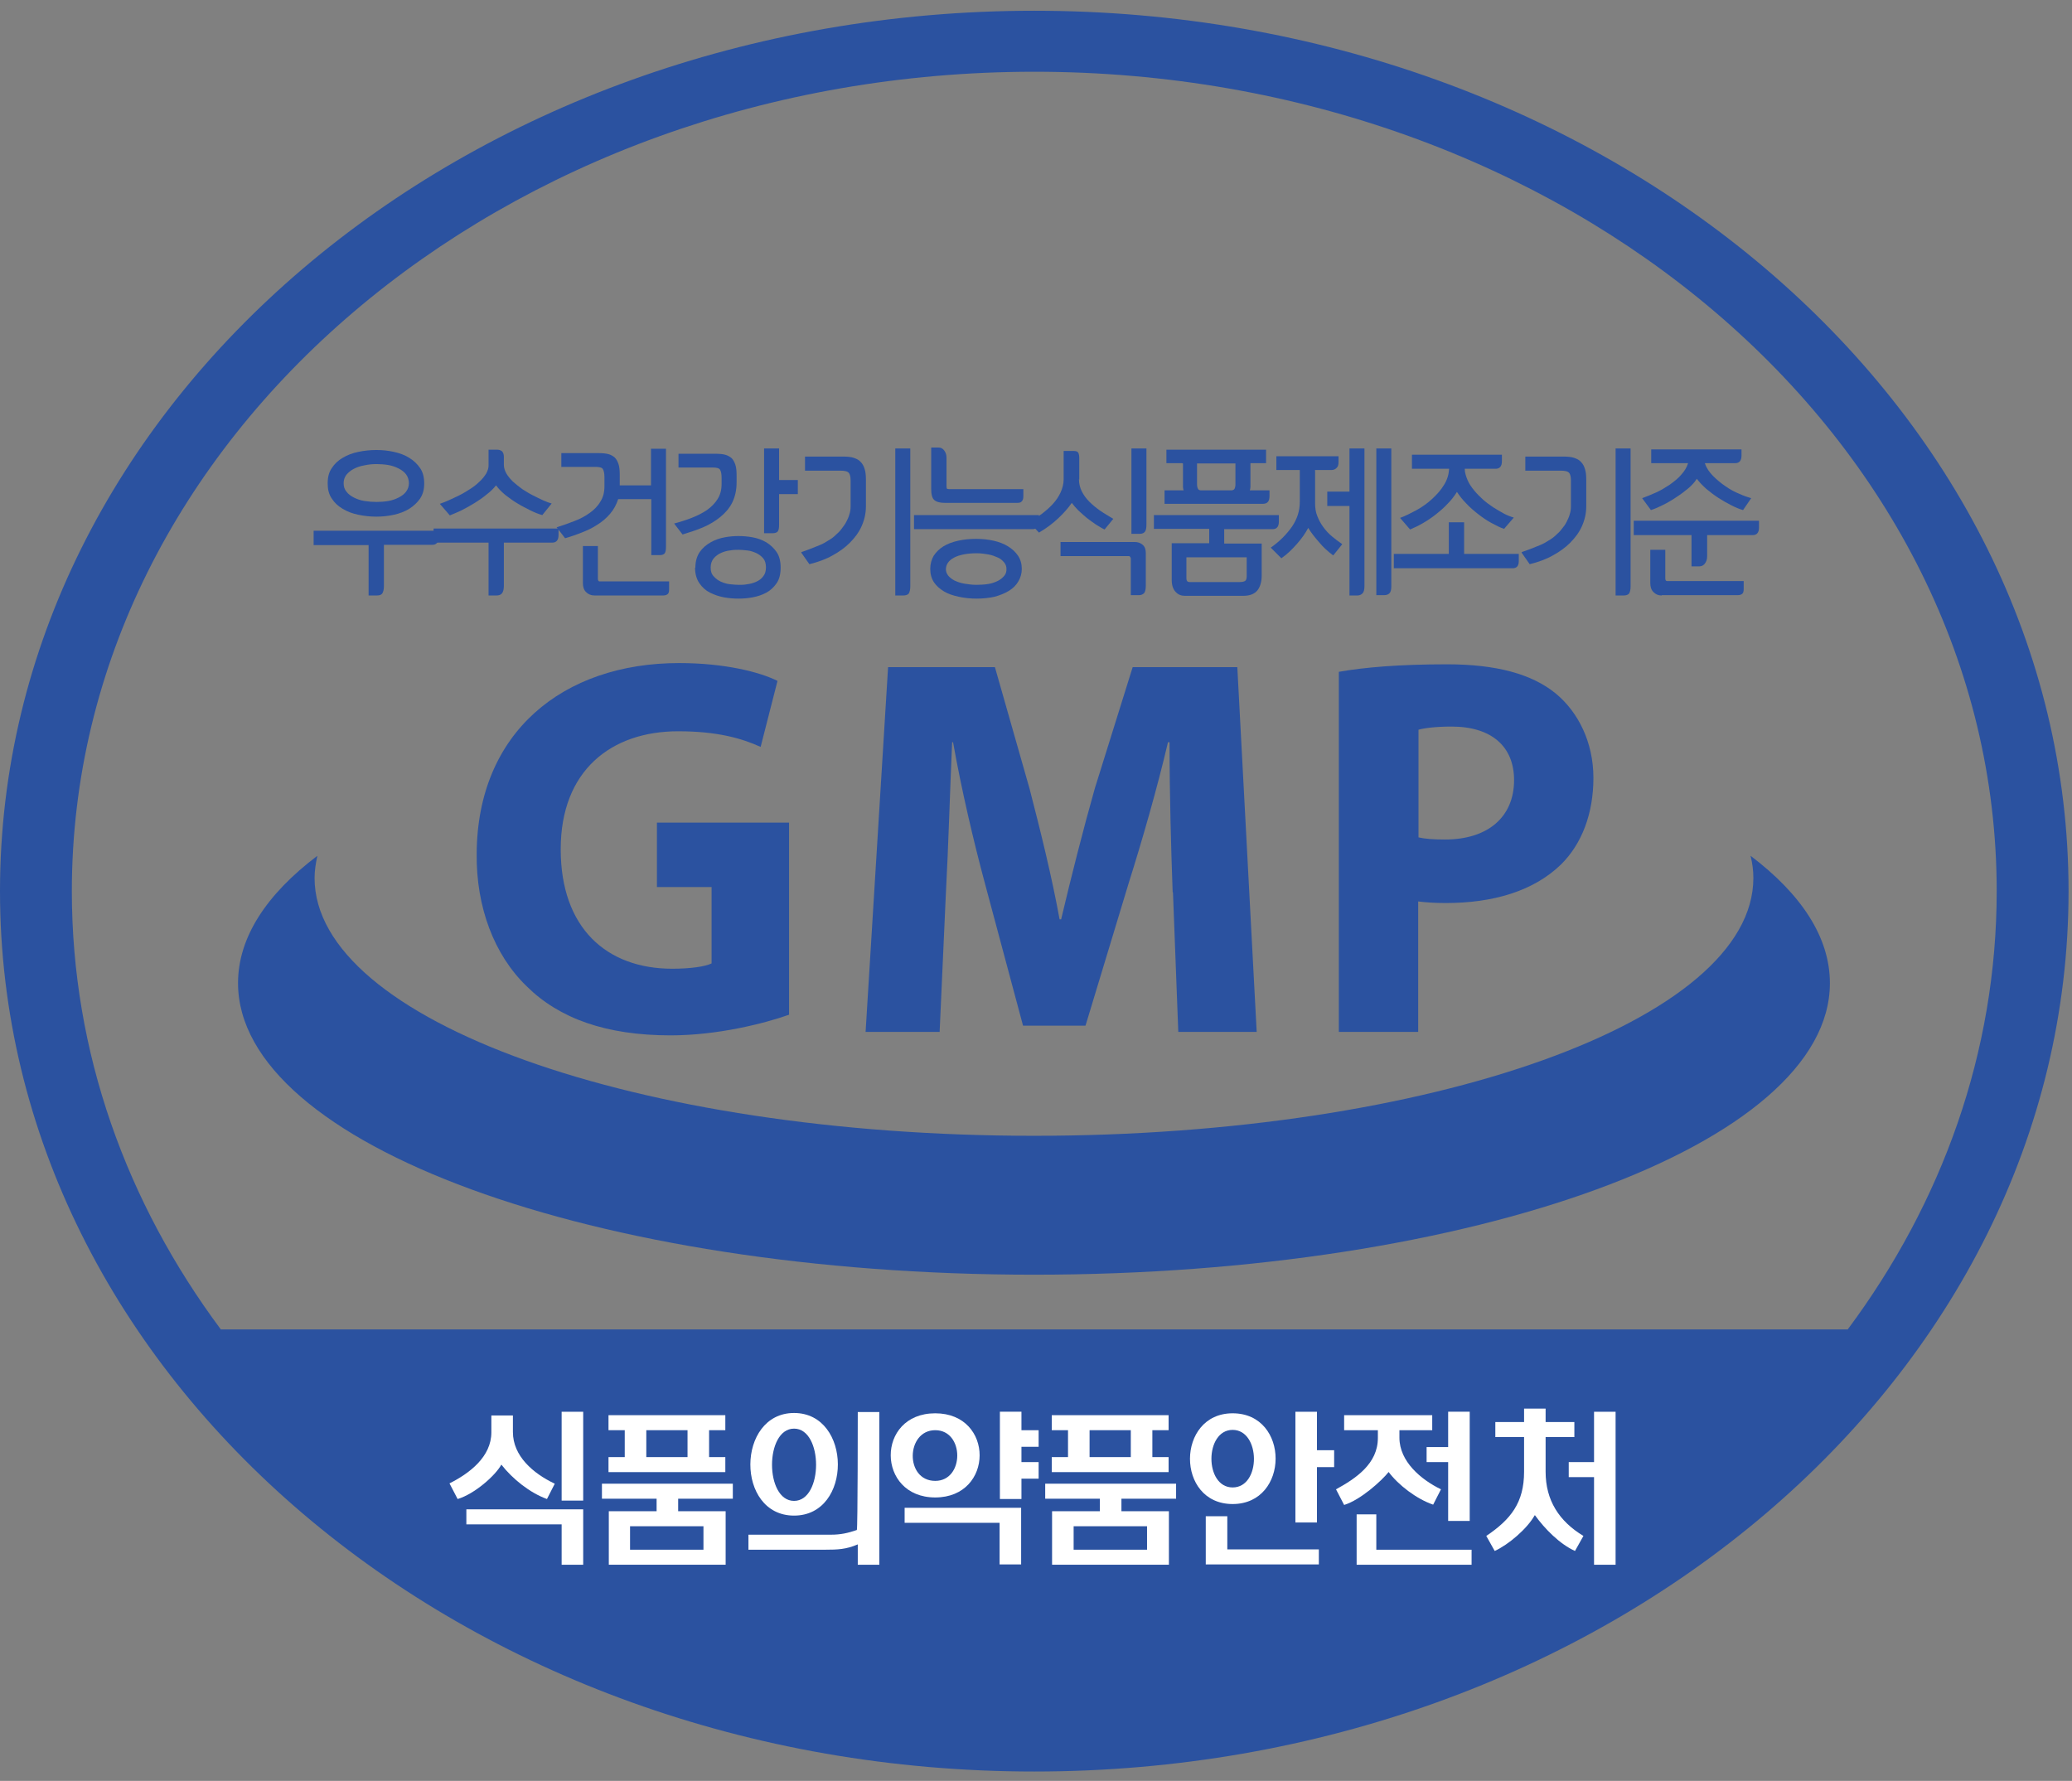 <?xml version="1.0" encoding="UTF-8"?> <svg xmlns="http://www.w3.org/2000/svg" width="178" height="153" viewBox="0 0 178 153" fill="none"><rect x="0" y="0" width="178" height="153" fill="#808080" stroke="none"/><path d="M37.678 45.595V46.16C37.678 46.59 37.49 46.805 37.141 46.805H32.981V50.353C32.981 50.648 32.928 50.837 32.847 50.971C32.767 51.105 32.606 51.159 32.364 51.159H31.666V46.832H26.943V45.595H37.704H37.678ZM28.151 41.51C28.151 40.999 28.258 40.569 28.5 40.22C28.741 39.843 29.063 39.548 29.439 39.333C29.842 39.091 30.271 38.929 30.781 38.822C31.291 38.714 31.801 38.661 32.337 38.661C32.874 38.661 33.357 38.714 33.84 38.822C34.323 38.929 34.779 39.091 35.155 39.333C35.557 39.575 35.853 39.87 36.094 40.22C36.336 40.569 36.443 41.026 36.443 41.537C36.443 42.047 36.336 42.45 36.094 42.827C35.853 43.176 35.531 43.472 35.155 43.714C34.752 43.956 34.323 44.117 33.84 44.224C33.357 44.332 32.847 44.386 32.337 44.386C31.827 44.386 31.291 44.332 30.781 44.224C30.271 44.117 29.842 43.956 29.439 43.714C29.037 43.472 28.741 43.203 28.5 42.827C28.258 42.477 28.151 42.047 28.151 41.563V41.51ZM29.52 41.51C29.52 41.805 29.6 42.047 29.761 42.236C29.922 42.45 30.137 42.612 30.405 42.746C30.674 42.881 30.969 42.988 31.317 43.042C31.666 43.096 32.015 43.123 32.364 43.123C32.686 43.123 33.035 43.096 33.357 43.042C33.679 42.988 33.974 42.881 34.243 42.746C34.511 42.612 34.726 42.45 34.887 42.236C35.048 42.02 35.128 41.779 35.128 41.51C35.128 41.241 35.048 40.972 34.887 40.757C34.726 40.542 34.511 40.381 34.243 40.246C33.974 40.112 33.679 40.005 33.357 39.951C33.035 39.897 32.686 39.87 32.364 39.87C32.015 39.87 31.666 39.897 31.317 39.978C30.969 40.031 30.674 40.139 30.405 40.273C30.137 40.408 29.922 40.596 29.761 40.784C29.6 40.999 29.52 41.241 29.52 41.51Z" fill="#2B52A0"></path><path d="M47.982 45.38V45.972C47.982 46.402 47.794 46.617 47.446 46.617H43.286V50.326C43.286 50.622 43.232 50.837 43.125 50.971C43.018 51.106 42.857 51.159 42.642 51.159H41.971V46.617H37.248V45.407H48.009L47.982 45.38ZM43.286 39.951C43.286 40.193 43.367 40.435 43.501 40.677C43.635 40.919 43.849 41.161 44.064 41.376C44.306 41.591 44.574 41.806 44.869 42.021C45.164 42.209 45.46 42.397 45.782 42.558C46.104 42.72 46.372 42.854 46.667 42.988C46.962 43.123 47.204 43.203 47.392 43.257L46.587 44.252C46.292 44.171 45.943 44.037 45.567 43.849C45.191 43.66 44.816 43.472 44.467 43.257C44.091 43.042 43.742 42.773 43.42 42.531C43.098 42.263 42.83 41.994 42.615 41.698C42.4 41.967 42.132 42.236 41.81 42.478C41.488 42.746 41.139 42.988 40.79 43.203C40.441 43.418 40.066 43.633 39.69 43.822C39.314 44.01 38.965 44.144 38.644 44.279L37.785 43.284C38.026 43.203 38.295 43.096 38.59 42.962C38.885 42.827 39.18 42.693 39.502 42.531C39.824 42.37 40.119 42.182 40.415 41.994C40.71 41.806 40.978 41.591 41.193 41.376C41.434 41.161 41.595 40.946 41.756 40.704C41.891 40.462 41.971 40.22 41.971 40.005V38.634H42.722C42.883 38.634 43.018 38.688 43.125 38.768C43.232 38.876 43.286 39.037 43.286 39.252V40.005V39.951Z" fill="#2B52A0"></path><path d="M55.951 47.692V42.88H53.107C52.946 43.364 52.731 43.767 52.409 44.144C52.087 44.52 51.738 44.816 51.309 45.084C50.906 45.353 50.45 45.568 49.967 45.756C49.484 45.944 49.028 46.106 48.545 46.24L47.82 45.3C48.357 45.138 48.867 44.95 49.35 44.762C49.86 44.574 50.289 44.332 50.665 44.063C51.041 43.794 51.363 43.472 51.577 43.095C51.819 42.719 51.926 42.289 51.926 41.778V40.999C51.926 40.65 51.872 40.434 51.792 40.3C51.711 40.166 51.497 40.112 51.175 40.112H48.223V38.929H51.443C51.765 38.929 52.033 38.956 52.248 39.01C52.463 39.064 52.651 39.171 52.812 39.306C52.946 39.44 53.053 39.628 53.134 39.87C53.214 40.112 53.241 40.408 53.241 40.784V41.698H55.925V38.553H57.213V46.939C57.213 47.235 57.186 47.423 57.105 47.53C57.025 47.638 56.891 47.692 56.649 47.692H55.925H55.951ZM51.067 51.159C50.772 51.159 50.531 51.051 50.343 50.863C50.155 50.675 50.075 50.406 50.075 50.111V46.912H51.363V49.708C51.363 49.869 51.416 49.949 51.497 49.949H57.481V50.621C57.481 50.809 57.454 50.944 57.374 51.025C57.293 51.105 57.159 51.159 56.971 51.159H51.041H51.067Z" fill="#2B52A0"></path><path d="M63.279 41.456C63.279 42.101 63.145 42.693 62.904 43.177C62.662 43.66 62.313 44.064 61.884 44.413C61.454 44.762 60.971 45.058 60.408 45.3C59.844 45.542 59.254 45.73 58.637 45.918L57.912 44.977C58.422 44.843 58.932 44.682 59.415 44.494C59.898 44.306 60.327 44.09 60.73 43.822C61.105 43.553 61.428 43.23 61.642 42.881C61.884 42.505 61.991 42.075 61.991 41.564V41.053C61.991 40.704 61.937 40.489 61.857 40.354C61.776 40.22 61.562 40.166 61.24 40.166H58.288V38.983H61.481C61.803 38.983 62.072 39.01 62.286 39.064C62.501 39.118 62.689 39.225 62.85 39.36C62.984 39.494 63.091 39.682 63.172 39.924C63.252 40.166 63.279 40.462 63.279 40.838V41.537V41.456ZM59.737 48.767C59.737 48.23 59.871 47.773 60.113 47.423C60.354 47.074 60.676 46.805 61.052 46.59C61.428 46.375 61.83 46.241 62.259 46.16C62.689 46.08 63.091 46.053 63.44 46.053C63.789 46.053 64.218 46.08 64.648 46.16C65.077 46.241 65.453 46.375 65.829 46.59C66.177 46.805 66.473 47.074 66.714 47.423C66.956 47.773 67.063 48.23 67.063 48.767C67.063 49.305 66.956 49.762 66.714 50.111C66.473 50.461 66.177 50.729 65.829 50.918C65.48 51.106 65.077 51.24 64.648 51.321C64.218 51.401 63.816 51.428 63.44 51.428C63.065 51.428 62.662 51.401 62.206 51.321C61.776 51.24 61.374 51.106 60.998 50.918C60.623 50.729 60.327 50.461 60.086 50.111C59.844 49.762 59.71 49.305 59.71 48.767H59.737ZM61.052 48.767C61.052 49.09 61.132 49.332 61.32 49.52C61.481 49.708 61.696 49.869 61.937 49.977C62.179 50.084 62.447 50.165 62.716 50.192C62.984 50.219 63.252 50.246 63.467 50.246C63.682 50.246 63.923 50.246 64.192 50.192C64.46 50.165 64.728 50.084 64.97 49.977C65.211 49.869 65.399 49.735 65.56 49.52C65.721 49.332 65.802 49.063 65.802 48.74C65.802 48.418 65.721 48.149 65.56 47.961C65.399 47.773 65.184 47.611 64.943 47.504C64.701 47.397 64.46 47.316 64.192 47.289C63.923 47.262 63.682 47.235 63.467 47.235C63.252 47.235 63.011 47.235 62.716 47.289C62.447 47.316 62.179 47.397 61.937 47.504C61.696 47.611 61.481 47.773 61.32 47.961C61.159 48.149 61.052 48.418 61.052 48.74V48.767ZM65.641 45.811V38.527H66.929V41.241H68.539V42.451H66.929V45.085C66.929 45.354 66.902 45.515 66.821 45.649C66.741 45.757 66.58 45.811 66.365 45.811H65.641Z" fill="#2B52A0"></path><path d="M68.861 47.423C69.102 47.343 69.344 47.262 69.612 47.155C69.881 47.047 70.149 46.94 70.417 46.832C70.686 46.724 70.927 46.59 71.169 46.429C71.41 46.294 71.625 46.133 71.813 45.945C72.001 45.784 72.162 45.623 72.296 45.434C72.43 45.246 72.591 45.058 72.698 44.843C72.806 44.628 72.913 44.413 72.967 44.198C73.047 43.956 73.074 43.741 73.074 43.472V41.295C73.074 40.973 73.02 40.731 72.913 40.623C72.806 40.489 72.564 40.435 72.188 40.435H69.156V39.225H72.43C72.779 39.225 73.101 39.252 73.342 39.333C73.584 39.414 73.799 39.521 73.933 39.682C74.094 39.844 74.201 40.032 74.282 40.301C74.362 40.542 74.389 40.865 74.389 41.215V43.499C74.389 44.117 74.255 44.682 74.013 45.219C73.772 45.757 73.423 46.214 72.993 46.644C72.591 47.047 72.108 47.397 71.517 47.719C70.954 48.042 70.283 48.283 69.532 48.472L68.834 47.477L68.861 47.423ZM76.911 51.16V38.527H78.2V50.38C78.2 50.676 78.146 50.864 78.065 50.998C77.958 51.106 77.824 51.16 77.582 51.16H76.911Z" fill="#2B52A0"></path><path d="M78.494 44.251H89.255V44.816C89.255 45.246 89.067 45.461 88.718 45.461H78.521V44.251H78.494ZM79.916 48.874C79.916 48.444 80.024 48.068 80.212 47.745C80.426 47.423 80.695 47.154 81.043 46.939C81.392 46.724 81.822 46.563 82.305 46.455C82.788 46.348 83.298 46.294 83.861 46.294C84.398 46.294 84.881 46.348 85.364 46.455C85.847 46.563 86.25 46.724 86.598 46.939C86.947 47.154 87.243 47.423 87.457 47.745C87.672 48.068 87.779 48.444 87.779 48.874C87.779 49.278 87.672 49.627 87.484 49.95C87.296 50.272 87.028 50.541 86.679 50.756C86.33 50.971 85.927 51.132 85.445 51.267C84.962 51.374 84.452 51.428 83.888 51.428C83.351 51.428 82.841 51.374 82.358 51.267C81.875 51.159 81.446 51.025 81.097 50.81C80.748 50.595 80.453 50.353 80.238 50.03C80.024 49.708 79.916 49.331 79.916 48.874ZM81.178 43.203C80.748 43.203 80.453 43.122 80.265 42.961C80.077 42.8 79.997 42.477 79.997 41.993V38.446H80.614C80.829 38.446 80.99 38.526 81.124 38.714C81.258 38.903 81.312 39.091 81.312 39.333V41.725C81.312 41.725 81.312 41.913 81.339 41.967C81.339 41.993 81.419 42.02 81.5 42.02H87.913V42.666C87.913 42.854 87.86 42.988 87.779 43.069C87.699 43.176 87.564 43.203 87.377 43.203H81.178ZM81.258 48.874C81.258 49.089 81.312 49.251 81.446 49.439C81.58 49.6 81.741 49.734 81.983 49.869C82.224 49.976 82.493 50.084 82.815 50.138C83.137 50.191 83.512 50.245 83.888 50.245C84.264 50.245 84.613 50.218 84.935 50.165C85.257 50.111 85.525 50.003 85.74 49.896C85.954 49.788 86.142 49.627 86.276 49.466C86.411 49.304 86.464 49.116 86.464 48.901C86.464 48.686 86.411 48.498 86.276 48.337C86.142 48.176 85.981 48.014 85.74 47.907C85.498 47.799 85.23 47.692 84.935 47.638C84.613 47.584 84.291 47.531 83.915 47.531C83.083 47.531 82.412 47.665 81.956 47.907C81.5 48.149 81.258 48.498 81.258 48.928V48.874Z" fill="#2B52A0"></path><path d="M92.69 41.161C92.69 41.537 92.771 41.886 92.932 42.209C93.093 42.532 93.307 42.827 93.576 43.096C93.844 43.365 94.166 43.633 94.515 43.875C94.864 44.117 95.24 44.332 95.642 44.574L94.891 45.488C94.649 45.381 94.408 45.219 94.139 45.058C93.871 44.87 93.603 44.682 93.361 44.494C93.12 44.279 92.878 44.09 92.636 43.849C92.422 43.633 92.234 43.419 92.073 43.203C91.778 43.633 91.402 44.064 90.919 44.52C90.436 44.977 89.899 45.381 89.255 45.757L88.397 44.843C88.772 44.655 89.121 44.413 89.47 44.171C89.819 43.902 90.141 43.633 90.436 43.311C90.731 42.988 90.946 42.666 91.107 42.316C91.268 41.967 91.375 41.591 91.375 41.188V38.742H92.234C92.449 38.742 92.583 38.795 92.636 38.903C92.69 39.01 92.717 39.172 92.717 39.36V41.215L92.69 41.161ZM97.145 51.16V47.961C97.145 47.961 97.091 47.773 96.984 47.773H91.107V46.563H97.467C97.762 46.563 97.977 46.644 98.165 46.805C98.352 46.966 98.433 47.208 98.433 47.504V50.326C98.433 50.622 98.379 50.837 98.299 50.944C98.191 51.052 98.057 51.133 97.843 51.133H97.145V51.16ZM97.198 45.864V38.527H98.487V45.031C98.487 45.327 98.46 45.515 98.379 45.649C98.299 45.784 98.138 45.864 97.896 45.864H97.198Z" fill="#2B52A0"></path><path d="M99.103 44.252H109.864V44.816C109.864 45.246 109.677 45.461 109.328 45.461H105.168V46.698H108.389V49.439C108.389 50.004 108.254 50.434 108.013 50.729C107.771 51.025 107.369 51.186 106.832 51.186H101.76C101.465 51.186 101.197 51.079 100.982 50.837C100.767 50.595 100.66 50.272 100.66 49.816V46.671H103.88V45.434H99.13V44.225L99.103 44.252ZM101.546 39.79H100.204V38.634H108.764V39.79H107.422V41.537C107.422 41.537 107.422 41.725 107.422 41.833C107.422 41.913 107.396 42.021 107.369 42.128H109.059V42.639C109.059 43.069 108.872 43.284 108.496 43.284H100.043V42.128H101.68C101.68 42.128 101.626 41.94 101.626 41.859C101.626 41.752 101.626 41.671 101.626 41.564V39.817L101.546 39.79ZM106.51 50.004C106.698 50.004 106.832 49.977 106.939 49.923C107.047 49.869 107.1 49.735 107.1 49.52V47.88H101.921V49.681C101.921 49.896 102.002 50.004 102.19 50.004H106.537H106.51ZM105.759 42.128C105.92 42.128 106 42.075 106.054 41.994C106.108 41.886 106.134 41.752 106.134 41.591V39.817H102.834V41.591C102.834 41.752 102.86 41.886 102.914 41.994C102.968 42.101 103.075 42.128 103.209 42.128H105.759Z" fill="#2B52A0"></path><path d="M112.977 40.408V43.257C112.977 43.633 113.03 44.01 113.164 44.332C113.299 44.682 113.46 44.977 113.674 45.273C113.889 45.569 114.131 45.837 114.426 46.08C114.721 46.321 114.989 46.536 115.311 46.751L114.533 47.719C114.104 47.397 113.701 47.047 113.325 46.59C112.95 46.16 112.628 45.757 112.386 45.354C112.145 45.811 111.823 46.268 111.42 46.724C111.018 47.181 110.588 47.611 110.078 47.961L109.166 47.047C109.944 46.51 110.535 45.891 110.991 45.246C111.447 44.574 111.662 43.875 111.662 43.123V40.381H109.649V39.199H114.989V39.709C114.989 39.951 114.936 40.112 114.801 40.22C114.694 40.328 114.533 40.381 114.372 40.381H112.95L112.977 40.408ZM114.023 42.236H115.929V38.527H117.217V50.353C117.217 50.649 117.163 50.864 117.056 50.971C116.948 51.079 116.814 51.16 116.599 51.16H115.929V43.472H114.023V42.236ZM118.236 51.16V38.527H119.524V50.38C119.524 50.676 119.471 50.864 119.363 50.971C119.256 51.079 119.095 51.133 118.88 51.133H118.236V51.16Z" fill="#2B52A0"></path><path d="M125.778 44.87V47.584H130.474V48.202C130.474 48.632 130.287 48.821 129.938 48.821H119.74V47.584H124.463V44.87H125.778ZM121.27 39.064H129.025V39.628C129.025 40.058 128.837 40.273 128.489 40.273H125.832C125.832 40.596 125.939 40.918 126.073 41.241C126.208 41.563 126.395 41.832 126.637 42.128C126.852 42.397 127.12 42.665 127.388 42.907C127.657 43.149 127.952 43.364 128.274 43.579C128.569 43.767 128.891 43.956 129.186 44.117C129.481 44.278 129.777 44.386 130.045 44.466L129.213 45.434C128.864 45.326 128.515 45.138 128.113 44.923C127.71 44.708 127.335 44.439 126.986 44.171C126.61 43.875 126.261 43.579 125.966 43.257C125.644 42.934 125.376 42.585 125.161 42.262C124.946 42.612 124.678 42.961 124.356 43.284C124.034 43.633 123.685 43.929 123.309 44.224C122.934 44.52 122.558 44.762 122.182 44.977C121.807 45.192 121.458 45.353 121.136 45.488L120.277 44.493C120.733 44.332 121.189 44.09 121.699 43.821C122.182 43.552 122.638 43.23 123.041 42.854C123.444 42.477 123.792 42.101 124.061 41.644C124.329 41.214 124.463 40.757 124.49 40.273H121.297V39.064H121.27Z" fill="#2B52A0"></path><path d="M130.742 47.423C130.983 47.343 131.225 47.262 131.493 47.155C131.761 47.047 132.03 46.94 132.298 46.832C132.566 46.724 132.808 46.59 133.05 46.429C133.291 46.294 133.506 46.133 133.694 45.945C133.881 45.784 134.042 45.623 134.177 45.434C134.338 45.246 134.472 45.058 134.579 44.843C134.686 44.628 134.794 44.413 134.847 44.198C134.928 43.956 134.955 43.741 134.955 43.472V41.295C134.955 40.973 134.901 40.731 134.794 40.623C134.686 40.489 134.445 40.435 134.069 40.435H131.037V39.225H134.311C134.66 39.225 134.982 39.252 135.223 39.333C135.465 39.414 135.679 39.521 135.814 39.682C135.975 39.844 136.082 40.032 136.162 40.301C136.243 40.542 136.27 40.865 136.27 41.215V43.499C136.27 44.117 136.136 44.682 135.894 45.219C135.653 45.757 135.304 46.214 134.874 46.644C134.472 47.047 133.989 47.397 133.398 47.719C132.835 48.042 132.164 48.283 131.413 48.472L130.715 47.477L130.742 47.423ZM138.792 51.16V38.527H140.08V50.38C140.08 50.676 140.027 50.864 139.946 50.998C139.839 51.106 139.705 51.16 139.463 51.16H138.792Z" fill="#2B52A0"></path><path d="M151.111 44.735V45.327C151.111 45.757 150.923 45.972 150.574 45.972H146.656V47.799C146.656 48.068 146.575 48.283 146.441 48.444C146.307 48.606 146.146 48.66 145.931 48.66H145.314V45.972H140.35V44.735H151.111ZM146.468 39.816C146.602 40.22 146.844 40.569 147.166 40.892C147.488 41.214 147.837 41.51 148.239 41.779C148.615 42.047 149.017 42.262 149.42 42.424C149.822 42.612 150.171 42.719 150.44 42.8L149.742 43.821C149.447 43.741 149.125 43.606 148.749 43.418C148.373 43.23 147.998 43.015 147.622 42.773C147.246 42.531 146.897 42.262 146.575 41.994C146.253 41.698 145.985 41.429 145.77 41.133C145.583 41.429 145.341 41.698 145.019 41.967C144.697 42.236 144.375 42.477 143.999 42.719C143.65 42.961 143.275 43.176 142.899 43.364C142.523 43.553 142.174 43.714 141.826 43.821L141.074 42.8C141.45 42.666 141.826 42.504 142.255 42.316C142.684 42.128 143.06 41.886 143.436 41.644C143.811 41.375 144.16 41.107 144.429 40.784C144.724 40.462 144.912 40.139 145.019 39.79H141.852V38.607H149.608V39.145C149.608 39.575 149.42 39.79 149.071 39.79H146.468V39.816ZM142.738 51.159C142.443 51.159 142.228 51.052 142.04 50.864C141.852 50.675 141.772 50.407 141.772 50.111V47.235H143.06V49.681C143.06 49.842 143.114 49.923 143.221 49.923H149.796V50.595C149.796 50.783 149.769 50.917 149.688 50.998C149.608 51.078 149.474 51.132 149.286 51.132H142.765L142.738 51.159Z" fill="#2B52A0"></path><path d="M67.786 87.176C65.666 87.929 61.641 88.95 57.615 88.95C52.06 88.95 48.035 87.499 45.244 84.731C42.453 82.043 40.897 77.93 40.951 73.334C41.004 62.932 48.357 56.965 58.34 56.965C62.285 56.965 65.29 57.745 66.793 58.497L65.344 64.168C63.68 63.416 61.587 62.825 58.259 62.825C52.517 62.825 48.169 66.184 48.169 72.958C48.169 79.731 52.114 83.225 57.749 83.225C59.333 83.225 60.594 83.037 61.131 82.768V76.21H56.435V70.673H67.786V87.176Z" fill="#2B52A0"></path><path d="M100.74 76.64C100.606 72.877 100.472 68.308 100.472 63.766H100.338C99.399 67.77 98.111 72.232 96.957 75.888L93.253 88.117H87.886L84.639 75.995C83.646 72.313 82.6 67.851 81.875 63.766H81.795C81.607 67.985 81.473 72.824 81.258 76.748L80.721 88.655H74.361L76.293 57.315H85.471L88.45 67.77C89.389 71.399 90.355 75.296 91.026 78.979H91.16C92.019 75.35 93.066 71.211 94.058 67.717L97.305 57.315H106.295L107.959 88.655H101.224L100.767 76.667L100.74 76.64Z" fill="#2B52A0"></path><path d="M115.016 57.718C117.136 57.341 120.114 57.072 124.327 57.072C128.541 57.072 131.6 57.906 133.639 59.572C135.571 61.158 136.886 63.765 136.886 66.829C136.886 69.894 135.894 72.501 134.096 74.275C131.734 76.559 128.272 77.581 124.193 77.581C123.281 77.581 122.476 77.527 121.832 77.446V88.655H115.016V57.745V57.718ZM121.832 71.936C122.422 72.071 123.147 72.124 124.14 72.124C127.789 72.124 130.07 70.216 130.07 67.017C130.07 64.141 128.138 62.421 124.703 62.421C123.308 62.421 122.342 62.556 121.859 62.69V71.936H121.832Z" fill="#2B52A0"></path><path d="M150.386 73.522C150.547 74.167 150.627 74.785 150.627 75.43C150.627 87.66 122.96 97.578 88.826 97.578C54.691 97.578 27.024 87.66 27.024 75.43C27.024 74.785 27.131 74.14 27.265 73.522C22.891 76.828 20.449 80.537 20.449 84.461C20.449 98.304 51.068 109.512 88.826 109.512C126.583 109.512 157.202 98.304 157.202 84.461C157.202 80.537 154.76 76.828 150.386 73.522Z" fill="#2B52A0"></path><path d="M88.852 0.923C39.77 0.923 0 34.79 0 76.559C0 118.328 39.77 152.195 88.852 152.195C137.934 152.195 177.704 118.328 177.704 76.559C177.704 34.79 137.907 0.923 88.852 0.923ZM88.852 6.164C134.526 6.164 171.531 37.693 171.531 76.559C171.531 90.401 166.835 103.33 158.731 114.216H18.973C10.868 103.33 6.172 90.428 6.172 76.559C6.172 37.693 43.205 6.164 88.852 6.164Z" fill="#2B52A0"></path><path d="M43.07 125.827C42.56 126.768 40.762 128.354 39.313 128.784L38.615 127.44C40.333 126.58 42.211 125.155 42.211 123.059V121.607H44.063V123.032C44.063 125.075 45.78 126.58 47.659 127.467L46.988 128.784C45.512 128.246 44.036 127.064 43.07 125.827ZM48.249 130.961H40.064V129.671H50.101V134.428H48.249V130.961ZM48.249 121.285H50.101V128.918H48.249V121.285Z" fill="white"></path><path d="M58.232 129.832H62.338V134.428H52.301V129.832H56.407V128.757H51.711V127.467H62.955V128.757H58.259V129.832H58.232ZM52.275 125.182H53.67V122.87H52.275V121.58H62.311V122.87H60.916V125.182H62.311V126.472H52.275V125.182ZM54.126 131.122V133.138H60.432V131.122H54.126ZM55.522 122.87V125.182H59.064V122.87H55.522Z" fill="white"></path><path d="M73.689 132.681C72.696 133.111 71.945 133.138 70.898 133.138H64.297V131.848H71.381C72.213 131.848 72.831 131.713 73.609 131.445C73.689 131.364 73.689 121.312 73.689 121.312H75.541V134.428H73.689V132.681ZM68.215 121.392C73.206 121.392 73.26 130.208 68.215 130.208C63.17 130.208 63.25 121.392 68.215 121.392ZM68.215 128.945C70.737 128.945 70.737 122.736 68.215 122.736C65.692 122.736 65.692 128.945 68.215 128.945Z" fill="white"></path><path d="M80.344 121.419C85.442 121.419 85.415 128.649 80.344 128.649C75.272 128.649 75.218 121.419 80.344 121.419ZM85.898 130.826H77.714V129.536H87.723V134.401H85.872V130.799L85.898 130.826ZM80.344 127.225C82.866 127.225 82.866 122.87 80.344 122.87C77.821 122.87 77.714 127.225 80.344 127.225ZM87.75 128.784H85.898V121.284H87.75V122.87H89.226V124.295H87.75V125.612H89.226V127.036H87.75V128.757V128.784Z" fill="white"></path><path d="M96.312 129.832H100.418V134.428H90.381V129.832H94.487V128.757H89.791V127.467H101.035V128.757H96.339V129.832H96.312ZM90.355 125.182H91.75V122.87H90.355V121.58H100.391V122.87H98.996V125.182H100.391V126.472H90.355V125.182ZM92.233 131.122V133.138H98.539V131.122H92.233ZM93.602 122.87V125.182H97.144V122.87H93.602Z" fill="white"></path><path d="M105.892 121.419C110.829 121.419 110.802 129.214 105.892 129.214C100.981 129.214 101.034 121.419 105.892 121.419ZM103.584 130.262H105.435V133.111H113.298V134.401H103.584V130.235V130.262ZM105.892 127.789C108.36 127.789 108.307 122.844 105.892 122.844C103.476 122.844 103.45 127.789 105.892 127.789ZM113.137 130.8H111.285V121.285H113.137V124.591H114.613V126.042H113.137V130.8Z" fill="white"></path><path d="M119.309 126.445C118.665 127.251 116.867 128.864 115.471 129.294L114.773 127.95C116.491 127.01 118.369 125.746 118.369 123.542V122.87H115.471V121.58H123.039V122.87H120.221V123.515C120.221 125.558 122.073 127.117 123.79 127.95L123.119 129.267C121.697 128.784 120.114 127.574 119.282 126.445H119.309ZM116.545 130.101H118.235V133.138H126.42V134.428H116.545V130.101ZM124.407 125.612H122.556V124.322H124.407V121.284H126.259V130.665H124.407V125.612Z" fill="white"></path><path d="M131.841 130.181C131.197 131.337 129.587 132.708 128.406 133.246L127.682 131.955C129.802 130.531 130.929 129.079 130.929 126.445V123.462H128.46V122.172H130.929V121.016H132.78V122.172H135.249V123.462H132.78V126.445C132.78 128.891 133.934 130.692 136.027 131.955L135.303 133.246C133.988 132.654 132.7 131.337 131.868 130.181H131.841ZM136.94 126.902H134.766V125.612H136.94V121.285H138.791V134.428H136.94V126.929V126.902Z" fill="white"></path></svg> 
